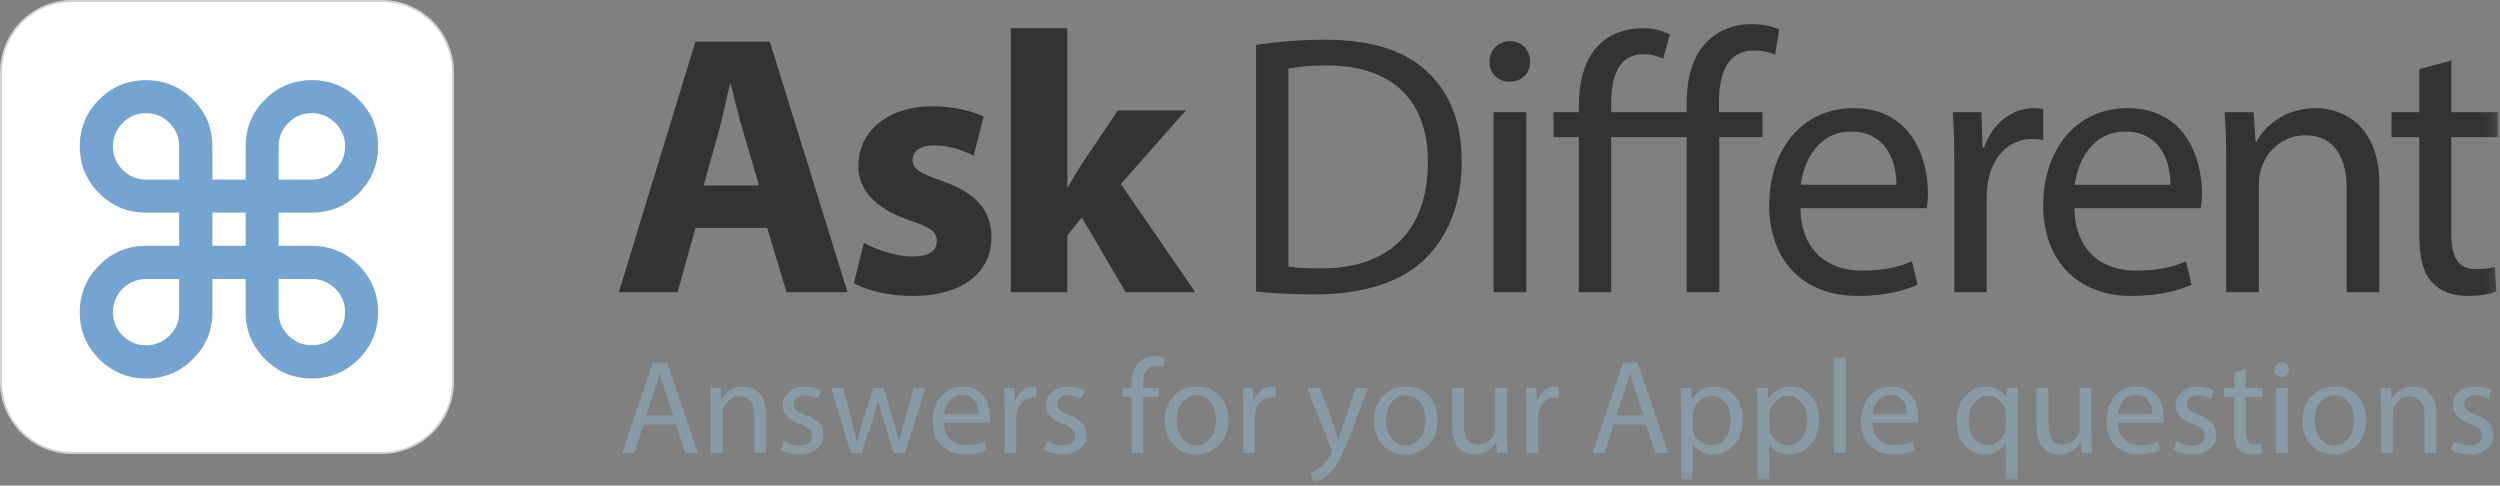 <svg width="242" height="47" viewBox="0 0 242 47" fill="none" xmlns="http://www.w3.org/2000/svg">
<rect x="0" y="0" width="242" height="47" fill="#808080" stroke="none"/>
<path fill-rule="evenodd" clip-rule="evenodd" d="M0 36.857C0 40.664 3.086 43.75 6.893 43.75H36.857C40.664 43.75 43.75 40.664 43.75 36.857V6.893C43.75 3.086 40.664 0 36.857 0H6.893C3.086 0 0 3.086 0 6.893V36.857Z" transform="translate(0.096 0.096)" fill="white"/>
<path fill-rule="evenodd" clip-rule="evenodd" d="M0 36.857C0 40.664 3.086 43.75 6.893 43.75H36.857C40.664 43.75 43.75 40.664 43.75 36.857V6.893C43.75 3.086 40.664 0 36.857 0H6.893C3.086 0 0 3.086 0 6.893V36.857Z" transform="translate(0.096 0.096)" stroke="#D0D1D2" stroke-width="0.191"/>
<path fill-rule="evenodd" clip-rule="evenodd" d="M19.251 19.252V22.467C19.251 23.347 19.567 24.099 20.199 24.725C20.831 25.351 21.586 25.663 22.466 25.663C23.358 25.663 24.116 25.351 24.742 24.725C25.368 24.099 25.681 23.34 25.681 22.448C25.681 21.569 25.365 20.816 24.733 20.19C24.102 19.565 23.345 19.252 22.466 19.252H19.251ZM19.251 9.627H22.466C23.358 9.627 24.116 9.31 24.742 8.679C25.368 8.047 25.681 7.291 25.681 6.411C25.681 5.532 25.365 4.776 24.733 4.144C24.102 3.512 23.345 3.196 22.466 3.196C21.574 3.196 20.815 3.512 20.189 4.144C19.564 4.776 19.251 5.532 19.251 6.411V9.627ZM12.84 16.038H16.055V12.823H12.84V16.038ZM9.625 19.252H6.41C5.531 19.252 4.778 19.565 4.152 20.19C3.527 20.816 3.214 21.575 3.214 22.467C3.214 23.347 3.527 24.099 4.152 24.725C4.778 25.351 5.531 25.663 6.41 25.663C7.302 25.663 8.061 25.351 8.687 24.725C9.312 24.099 9.625 23.347 9.625 22.467V19.252ZM9.625 9.627V6.411C9.625 5.532 9.312 4.776 8.687 4.144C8.061 3.512 7.302 3.196 6.41 3.196C5.531 3.196 4.778 3.512 4.152 4.144C3.527 4.776 3.214 5.532 3.214 6.411C3.214 7.303 3.527 8.063 4.152 8.688C4.778 9.314 5.531 9.627 6.41 9.627H9.625ZM9.625 12.822H6.41C4.639 12.822 3.127 12.197 1.876 10.946C0.625 9.694 0 8.183 0 6.411C0 4.64 0.625 3.128 1.876 1.877C3.127 0.626 4.639 0 6.41 0C8.182 0 9.696 0.626 10.954 1.877C12.211 3.128 12.84 4.64 12.84 6.411V9.627H16.055V6.411C16.055 4.64 16.68 3.128 17.932 1.877C19.183 0.626 20.694 0 22.466 0C24.238 0 25.749 0.626 27.001 1.877C28.251 3.128 28.877 4.64 28.877 6.411C28.877 8.183 28.251 9.694 27.001 10.946C25.749 12.197 24.238 12.822 22.466 12.822H19.251V16.038H22.466C24.238 16.038 25.749 16.666 27.001 17.923C28.251 19.181 28.877 20.695 28.877 22.467C28.877 24.239 28.251 25.75 27.001 27.001C25.749 28.252 24.238 28.878 22.466 28.878C20.694 28.878 19.183 28.252 17.932 27.001C16.68 25.75 16.055 24.239 16.055 22.467V19.252H12.84V22.467C12.84 24.239 12.211 25.75 10.954 27.001C9.696 28.252 8.182 28.878 6.41 28.878C4.639 28.878 3.127 28.252 1.876 27.001C0.625 25.75 0 24.239 0 22.467C0 20.695 0.625 19.181 1.876 17.923C3.127 16.666 4.639 16.038 6.41 16.038H9.625V12.822Z" transform="translate(7.723 7.758)" fill="#74A5D2"/>
<path fill-rule="evenodd" clip-rule="evenodd" d="M13.57 13.93L12.058 8.783C11.626 7.343 11.195 5.543 10.835 4.103H10.762C10.403 5.543 10.043 7.379 9.647 8.783L8.207 13.93H13.57ZM7.415 18.034L5.687 24.261H0L7.415 0H14.614L22.137 24.261H16.234L14.362 18.034H7.415Z" transform="translate(59.903 4.025)" fill="#333333"/>
<path fill-rule="evenodd" clip-rule="evenodd" d="M0.972 13.21C1.98 13.822 4.068 14.542 5.687 14.542C7.343 14.542 8.027 13.966 8.027 13.066C8.027 12.167 7.487 11.734 5.435 11.05C1.8 9.827 0.396 7.847 0.432 5.759C0.432 2.483 3.24 0 7.595 0C9.647 0 11.483 0.468 12.563 1.008L11.591 4.787C10.799 4.356 9.287 3.779 7.775 3.779C6.443 3.779 5.687 4.319 5.687 5.219C5.687 6.047 6.371 6.479 8.531 7.235C11.879 8.387 13.283 10.079 13.319 12.67C13.319 15.946 10.727 18.357 5.687 18.357C3.384 18.357 1.332 17.854 0 17.134L0.972 13.21Z" transform="translate(82.654 10.288)" fill="#333333"/>
<path fill-rule="evenodd" clip-rule="evenodd" d="M5.471 15.37H5.543C5.939 14.65 6.371 13.93 6.803 13.246L10.367 7.955H16.953L10.655 15.082L17.853 25.557H11.122L6.875 18.322L5.471 20.049V25.557H0V0H5.471V15.37Z" transform="translate(97.846 2.729)" fill="#333333"/>
<path fill-rule="evenodd" clip-rule="evenodd" d="M3.131 21.957C3.923 22.101 5.075 22.137 6.298 22.137C12.994 22.137 16.63 18.394 16.63 11.842C16.665 6.119 13.426 2.484 6.802 2.484C5.183 2.484 3.959 2.627 3.131 2.808V21.957ZM0 0.504C1.907 0.216 4.175 0 6.659 0C11.158 0 14.361 1.044 16.485 3.023C18.645 5.003 19.905 7.811 19.905 11.734C19.905 15.694 18.681 18.934 16.413 21.165C14.146 23.433 10.402 24.657 5.687 24.657C3.455 24.657 1.583 24.549 0 24.369V0.504Z" transform="translate(121.587 3.845)" fill="#333333"/>
<mask id="mask0" mask-type="alpha" maskUnits="userSpaceOnUse" x="0" y="-1" width="242" height="48">
<path fill-rule="evenodd" clip-rule="evenodd" d="M0 46.719H241.824V0H0V46.719Z" transform="translate(0 -0)" fill="white"/>
</mask>
<g mask="url(#mask0)">
<path fill-rule="evenodd" clip-rule="evenodd" d="M0.397 24.297H3.564V6.875H0.397V24.297ZM3.924 1.98C3.96 3.06 3.168 3.923 1.908 3.923C0.792 3.923 0 3.06 0 1.98C0 0.864 0.828 0 1.98 0C3.168 0 3.924 0.864 3.924 1.98Z" transform="translate(144.183 3.989)" fill="#333333"/>
<path fill-rule="evenodd" clip-rule="evenodd" d="M12.887 25.953V10.943H5.579V25.953H2.447V10.943H0V8.531H2.447V7.955C2.447 5.508 3.023 3.384 4.391 2.016C5.399 1.008 6.839 0.396 8.783 0.396C9.791 0.396 10.727 0.72 11.267 1.008L10.619 3.348C10.151 3.132 9.467 2.916 8.747 2.916C6.263 2.916 5.579 5.039 5.579 7.775V8.531H12.887V7.703C12.887 5.256 13.462 3.024 14.939 1.62C16.126 0.468 17.71 0 19.15 0C20.302 0 21.238 0.252 21.85 0.504L21.453 2.952C20.95 2.736 20.338 2.556 19.402 2.556C16.739 2.556 16.018 4.932 16.018 7.595V8.531H20.23V10.943H16.054V25.953H12.887Z" transform="translate(150.38 2.333)" fill="#333333"/>
<path fill-rule="evenodd" clip-rule="evenodd" d="M12.311 7.415C12.346 5.399 11.483 2.268 7.919 2.268C4.715 2.268 3.312 5.219 3.06 7.415H12.311ZM3.024 9.683C3.096 13.966 5.832 15.73 8.998 15.73C11.267 15.73 12.634 15.334 13.823 14.83L14.363 17.098C13.247 17.602 11.338 18.178 8.567 18.178C3.204 18.178 0 14.65 0 9.395C0 4.14 3.096 0 8.171 0C13.859 0 15.371 5.003 15.371 8.207C15.371 8.855 15.298 9.359 15.262 9.683H3.024Z" transform="translate(171.255 10.468)" fill="#333333"/>
<path fill-rule="evenodd" clip-rule="evenodd" d="M0.145 5.832C0.145 3.78 0.109 2.016 0 0.396H2.772L2.88 3.816H3.024C3.816 1.477 5.724 0 7.848 0C8.208 0 8.459 0.037 8.748 0.108V3.096C8.423 3.024 8.1 2.988 7.667 2.988C5.436 2.988 3.852 4.68 3.42 7.056C3.348 7.488 3.277 7.992 3.277 8.532V17.818H0.145V5.832Z" transform="translate(189.034 10.467)" fill="#333333"/>
<path fill-rule="evenodd" clip-rule="evenodd" d="M12.311 7.415C12.346 5.399 11.483 2.268 7.919 2.268C4.715 2.268 3.312 5.219 3.06 7.415H12.311ZM3.024 9.683C3.096 13.966 5.832 15.73 8.999 15.73C11.267 15.73 12.634 15.334 13.823 14.83L14.363 17.098C13.247 17.602 11.338 18.178 8.567 18.178C3.204 18.178 0 14.65 0 9.395C0 4.14 3.096 0 8.171 0C13.859 0 15.371 5.003 15.371 8.207C15.371 8.855 15.298 9.359 15.262 9.683H3.024Z" transform="translate(197.781 10.468)" fill="#333333"/>
<path fill-rule="evenodd" clip-rule="evenodd" d="M0.145 5.111C0.145 3.311 0.109 1.836 0 0.396H2.808L2.989 3.276H3.06C3.924 1.62 5.94 0 8.82 0C11.231 0 14.975 1.44 14.975 7.415V17.818H11.807V7.775C11.807 4.967 10.763 2.628 7.776 2.628C5.688 2.628 4.068 4.103 3.529 5.867C3.384 6.263 3.312 6.803 3.312 7.343V17.818H0.145V5.111Z" transform="translate(215.349 10.468)" fill="#333333"/>
<path fill-rule="evenodd" clip-rule="evenodd" d="M5.796 0V5.003H10.331V7.415H5.796V16.81C5.796 18.97 6.407 20.193 8.172 20.193C8.999 20.193 9.611 20.085 10.007 19.978L10.151 22.354C9.539 22.605 8.567 22.785 7.344 22.785C5.868 22.785 4.68 22.317 3.924 21.454C3.025 20.518 2.7 18.97 2.7 16.918V7.415H0V5.003H2.7V0.828L5.796 0Z" transform="translate(231.493 5.86)" fill="#333333"/>
<path fill-rule="evenodd" clip-rule="evenodd" d="M4.953 5.122L4.095 2.6C3.9 2.028 3.77 1.508 3.641 1.001H3.614C3.484 1.521 3.341 2.054 3.172 2.587L2.314 5.122H4.953ZM2.08 6.006L1.17 8.762H0L2.977 0H4.342L7.332 8.762H6.123L5.187 6.006H2.08Z" transform="translate(60.227 35.084)" fill="#889AA6"/>
<path fill-rule="evenodd" clip-rule="evenodd" d="M0.052 1.846C0.052 1.196 0.039 0.663 0 0.143H1.014L1.079 1.183H1.105C1.417 0.585 2.145 0 3.185 0C4.056 0 5.408 0.52 5.408 2.678V6.435H4.264V2.808C4.264 1.794 3.887 0.949 2.808 0.949C2.054 0.949 1.469 1.482 1.274 2.119C1.222 2.262 1.197 2.457 1.197 2.652V6.435H0.052V1.846Z" transform="translate(68.755 37.41)" fill="#889AA6"/>
<path fill-rule="evenodd" clip-rule="evenodd" d="M0.286 5.265C0.624 5.486 1.223 5.72 1.795 5.72C2.627 5.72 3.016 5.304 3.016 4.784C3.016 4.238 2.691 3.939 1.847 3.627C0.716 3.224 0.182 2.6 0.182 1.846C0.182 0.832 1.001 0 2.353 0C2.99 0 3.55 0.182 3.9 0.39L3.614 1.222C3.367 1.066 2.912 0.858 2.327 0.858C1.651 0.858 1.274 1.248 1.274 1.716C1.274 2.236 1.651 2.47 2.471 2.782C3.562 3.198 4.121 3.744 4.121 4.68C4.121 5.785 3.264 6.565 1.768 6.565C1.079 6.565 0.442 6.396 0 6.136L0.286 5.265Z" transform="translate(75.58 37.411)" fill="#889AA6"/>
<path fill-rule="evenodd" clip-rule="evenodd" d="M1.17 0L2.002 3.198C2.185 3.9 2.354 4.55 2.471 5.2H2.51C2.652 4.563 2.86 3.887 3.068 3.211L4.096 0H5.058L6.032 3.146C6.267 3.9 6.448 4.563 6.592 5.2H6.631C6.734 4.563 6.903 3.9 7.111 3.159L8.009 0H9.14L7.111 6.292H6.071L5.109 3.289C4.889 2.587 4.706 1.963 4.551 1.222H4.524C4.368 1.976 4.174 2.626 3.952 3.302L2.939 6.292H1.899L0 0H1.17Z" transform="translate(80.454 37.554)" fill="#889AA6"/>
<path fill-rule="evenodd" clip-rule="evenodd" d="M4.446 2.678C4.459 1.95 4.147 0.819 2.86 0.819C1.703 0.819 1.196 1.885 1.105 2.678H4.446ZM1.092 3.497C1.118 5.044 2.106 5.681 3.25 5.681C4.069 5.681 4.563 5.538 4.992 5.356L5.187 6.176C4.784 6.357 4.095 6.565 3.093 6.565C1.157 6.565 0 5.291 0 3.393C0 1.495 1.118 0 2.951 0C5.005 0 5.551 1.807 5.551 2.964C5.551 3.198 5.525 3.38 5.512 3.497H1.092Z" transform="translate(90.283 37.41)" fill="#889AA6"/>
<path fill-rule="evenodd" clip-rule="evenodd" d="M0.052 2.106C0.052 1.365 0.039 0.728 0 0.143H1.001L1.04 1.378H1.092C1.378 0.533 2.067 0 2.834 0C2.964 0 3.055 0.013 3.159 0.039V1.118C3.042 1.092 2.925 1.079 2.769 1.079C1.963 1.079 1.391 1.69 1.235 2.548C1.209 2.704 1.183 2.886 1.183 3.081V6.435H0.052V2.106Z" transform="translate(97.198 37.411)" fill="#889AA6"/>
<path fill-rule="evenodd" clip-rule="evenodd" d="M0.286 5.265C0.624 5.486 1.223 5.72 1.795 5.72C2.627 5.72 3.016 5.304 3.016 4.784C3.016 4.238 2.691 3.939 1.847 3.627C0.716 3.224 0.182 2.6 0.182 1.846C0.182 0.832 1.001 0 2.353 0C2.99 0 3.55 0.182 3.9 0.39L3.614 1.222C3.367 1.066 2.912 0.858 2.327 0.858C1.651 0.858 1.274 1.248 1.274 1.716C1.274 2.236 1.651 2.47 2.471 2.782C3.562 3.198 4.121 3.744 4.121 4.68C4.121 5.785 3.264 6.565 1.768 6.565C1.079 6.565 0.442 6.396 0 6.136L0.286 5.265Z" transform="translate(101.059 37.411)" fill="#889AA6"/>
<path fill-rule="evenodd" clip-rule="evenodd" d="M0.884 9.374V3.953H0V3.082H0.884V2.783C0.884 1.899 1.079 1.093 1.613 0.586C2.041 0.17 2.613 0 3.147 0C3.549 0 3.901 0.092 4.121 0.183L3.965 1.067C3.796 0.989 3.563 0.924 3.238 0.924C2.262 0.924 2.016 1.782 2.016 2.744V3.082H3.536V3.953H2.016V9.374H0.884Z" transform="translate(108.638 34.472)" fill="#889AA6"/>
<path fill-rule="evenodd" clip-rule="evenodd" d="M1.156 3.302C1.156 4.68 1.949 5.72 3.067 5.72C4.16 5.72 4.978 4.693 4.978 3.276C4.978 2.21 4.445 0.858 3.093 0.858C1.741 0.858 1.156 2.106 1.156 3.302ZM6.148 3.237C6.148 5.564 4.537 6.578 3.015 6.578C1.312 6.578 0 5.33 0 3.341C0 1.235 1.378 0 3.12 0C4.927 0 6.148 1.313 6.148 3.237Z" transform="translate(112.747 37.41)" fill="#889AA6"/>
<path fill-rule="evenodd" clip-rule="evenodd" d="M0.052 2.106C0.052 1.365 0.039 0.728 0 0.143H1.001L1.04 1.378H1.092C1.378 0.533 2.067 0 2.834 0C2.964 0 3.055 0.013 3.159 0.039V1.118C3.042 1.092 2.925 1.079 2.769 1.079C1.963 1.079 1.391 1.69 1.235 2.548C1.209 2.704 1.183 2.886 1.183 3.081V6.435H0.052V2.106Z" transform="translate(120.286 37.411)" fill="#889AA6"/>
<path fill-rule="evenodd" clip-rule="evenodd" d="M1.248 0L2.626 3.718C2.769 4.134 2.925 4.628 3.029 5.005H3.055C3.172 4.628 3.302 4.147 3.458 3.692L4.706 0H5.915L4.199 4.485C3.38 6.643 2.821 7.748 2.041 8.424C1.482 8.918 0.923 9.113 0.637 9.165L0.351 8.203C0.637 8.112 1.014 7.93 1.352 7.644C1.664 7.397 2.054 6.955 2.313 6.37C2.366 6.253 2.405 6.162 2.405 6.097C2.405 6.032 2.379 5.941 2.327 5.798L0 0H1.248Z" transform="translate(126.513 37.554)" fill="#889AA6"/>
<path fill-rule="evenodd" clip-rule="evenodd" d="M1.157 3.302C1.157 4.68 1.95 5.72 3.068 5.72C4.16 5.72 4.979 4.693 4.979 3.276C4.979 2.21 4.446 0.858 3.094 0.858C1.742 0.858 1.157 2.106 1.157 3.302ZM6.149 3.237C6.149 5.564 4.537 6.578 3.015 6.578C1.312 6.578 0 5.33 0 3.341C0 1.235 1.378 0 3.12 0C4.927 0 6.149 1.313 6.149 3.237Z" transform="translate(133.013 37.41)" fill="#889AA6"/>
<path fill-rule="evenodd" clip-rule="evenodd" d="M5.304 4.576C5.304 5.226 5.318 5.798 5.357 6.292H4.342L4.278 5.265H4.251C3.952 5.772 3.289 6.435 2.171 6.435C1.183 6.435 0 5.889 0 3.679V0H1.144V3.484C1.144 4.68 1.508 5.486 2.548 5.486C3.316 5.486 3.848 4.953 4.056 4.446C4.121 4.277 4.16 4.069 4.16 3.861V0H5.304V4.576Z" transform="translate(140.566 37.554)" fill="#889AA6"/>
<path fill-rule="evenodd" clip-rule="evenodd" d="M0.052 2.106C0.052 1.365 0.039 0.728 0 0.143H1.001L1.04 1.378H1.092C1.378 0.533 2.067 0 2.834 0C2.964 0 3.055 0.013 3.158 0.039V1.118C3.042 1.092 2.925 1.079 2.769 1.079C1.963 1.079 1.391 1.69 1.235 2.548C1.209 2.704 1.183 2.886 1.183 3.081V6.435H0.052V2.106Z" transform="translate(147.716 37.411)" fill="#889AA6"/>
<path fill-rule="evenodd" clip-rule="evenodd" d="M4.954 5.122L4.095 2.6C3.901 2.028 3.77 1.508 3.64 1.001H3.615C3.485 1.521 3.341 2.054 3.172 2.587L2.314 5.122H4.954ZM2.08 6.006L1.17 8.762H0L2.977 0H4.343L7.333 8.762H6.124L5.187 6.006H2.08Z" transform="translate(154.15 35.084)" fill="#889AA6"/>
<path fill-rule="evenodd" clip-rule="evenodd" d="M1.183 3.874C1.183 4.043 1.209 4.199 1.235 4.342C1.443 5.135 2.132 5.681 2.952 5.681C4.161 5.681 4.862 4.693 4.862 3.25C4.862 1.989 4.2 0.91 2.99 0.91C2.21 0.91 1.482 1.469 1.261 2.327C1.222 2.47 1.183 2.639 1.183 2.795V3.874ZM0.052 2.197C0.052 1.391 0.026 0.741 0 0.143H1.027L1.079 1.222H1.105C1.573 0.455 2.314 0 3.341 0C4.862 0 6.006 1.287 6.006 3.198C6.006 5.46 4.628 6.578 3.146 6.578C2.314 6.578 1.586 6.214 1.209 5.59H1.183V9.009H0.052V2.197Z" transform="translate(162.679 37.411)" fill="#889AA6"/>
<path fill-rule="evenodd" clip-rule="evenodd" d="M1.183 3.874C1.183 4.043 1.209 4.199 1.235 4.342C1.443 5.135 2.132 5.681 2.952 5.681C4.161 5.681 4.862 4.693 4.862 3.25C4.862 1.989 4.2 0.91 2.99 0.91C2.21 0.91 1.482 1.469 1.261 2.327C1.222 2.47 1.183 2.639 1.183 2.795V3.874ZM0.052 2.197C0.052 1.391 0.026 0.741 0 0.143H1.027L1.079 1.222H1.105C1.573 0.455 2.314 0 3.341 0C4.862 0 6.006 1.287 6.006 3.198C6.006 5.46 4.628 6.578 3.146 6.578C2.314 6.578 1.586 6.214 1.209 5.59H1.183V9.009H0.052V2.197Z" transform="translate(170.076 37.411)" fill="#889AA6"/>
<path fill-rule="evenodd" clip-rule="evenodd" d="M0 9.23H1.144V0H0V9.23Z" transform="translate(177.524 34.615)" fill="#889AA6"/>
<path fill-rule="evenodd" clip-rule="evenodd" d="M4.446 2.678C4.459 1.95 4.147 0.819 2.86 0.819C1.703 0.819 1.196 1.885 1.104 2.678H4.446ZM1.092 3.497C1.118 5.044 2.106 5.681 3.25 5.681C4.069 5.681 4.563 5.538 4.992 5.356L5.187 6.176C4.784 6.357 4.094 6.565 3.093 6.565C1.157 6.565 0 5.291 0 3.393C0 1.495 1.118 0 2.951 0C5.005 0 5.55 1.807 5.55 2.964C5.55 3.198 5.525 3.38 5.511 3.497H1.092Z" transform="translate(180.138 37.41)" fill="#889AA6"/>
<path fill-rule="evenodd" clip-rule="evenodd" d="M4.745 2.691C4.745 2.535 4.732 2.353 4.693 2.21C4.524 1.508 3.913 0.91 3.055 0.91C1.872 0.91 1.157 1.911 1.157 3.328C1.157 4.576 1.755 5.668 3.016 5.668C3.757 5.668 4.394 5.213 4.654 4.42C4.706 4.264 4.745 4.043 4.745 3.874V2.691ZM4.745 5.46H4.719C4.381 6.084 3.679 6.578 2.665 6.578C1.196 6.578 0 5.304 0 3.393C0 1.04 1.52 0 2.847 0C3.822 0 4.472 0.481 4.784 1.092H4.81L4.849 0.143H5.928C5.902 0.676 5.889 1.222 5.889 1.872V9.009H4.745V5.46Z" transform="translate(189.406 37.41)" fill="#889AA6"/>
<path fill-rule="evenodd" clip-rule="evenodd" d="M5.304 4.576C5.304 5.226 5.318 5.798 5.357 6.292H4.342L4.278 5.265H4.251C3.952 5.772 3.289 6.435 2.171 6.435C1.183 6.435 0 5.889 0 3.679V0H1.144V3.484C1.144 4.68 1.508 5.486 2.548 5.486C3.316 5.486 3.848 4.953 4.056 4.446C4.121 4.277 4.16 4.069 4.16 3.861V0H5.304V4.576Z" transform="translate(197.141 37.554)" fill="#889AA6"/>
<path fill-rule="evenodd" clip-rule="evenodd" d="M4.446 2.678C4.459 1.95 4.147 0.819 2.86 0.819C1.703 0.819 1.196 1.885 1.104 2.678H4.446ZM1.092 3.497C1.118 5.044 2.105 5.681 3.25 5.681C4.069 5.681 4.563 5.538 4.992 5.356L5.187 6.176C4.784 6.357 4.094 6.565 3.093 6.565C1.157 6.565 0 5.291 0 3.393C0 1.495 1.118 0 2.951 0C5.005 0 5.55 1.807 5.55 2.964C5.55 3.198 5.525 3.38 5.511 3.497H1.092Z" transform="translate(203.889 37.41)" fill="#889AA6"/>
<path fill-rule="evenodd" clip-rule="evenodd" d="M0.286 5.265C0.624 5.486 1.223 5.72 1.794 5.72C2.626 5.72 3.016 5.304 3.016 4.784C3.016 4.238 2.691 3.939 1.847 3.627C0.715 3.224 0.182 2.6 0.182 1.846C0.182 0.832 1.001 0 2.353 0C2.99 0 3.549 0.182 3.9 0.39L3.614 1.222C3.367 1.066 2.912 0.858 2.327 0.858C1.651 0.858 1.274 1.248 1.274 1.716C1.274 2.236 1.651 2.47 2.471 2.782C3.562 3.198 4.121 3.744 4.121 4.68C4.121 5.785 3.264 6.565 1.768 6.565C1.079 6.565 0.442 6.396 0 6.136L0.286 5.265Z" transform="translate(210.414 37.411)" fill="#889AA6"/>
<path fill-rule="evenodd" clip-rule="evenodd" d="M2.093 0V1.807H3.731V2.678H2.093V6.071C2.093 6.851 2.314 7.293 2.951 7.293C3.25 7.293 3.471 7.254 3.614 7.215L3.666 8.073C3.445 8.164 3.094 8.229 2.652 8.229C2.119 8.229 1.69 8.06 1.417 7.748C1.092 7.41 0.975 6.851 0.975 6.11V2.678H0V1.807H0.975V0.299L2.093 0Z" transform="translate(215.289 35.746)" fill="#889AA6"/>
<path fill-rule="evenodd" clip-rule="evenodd" d="M0.144 8.775H1.288V2.483H0.144V8.775ZM1.417 0.714C1.431 1.105 1.145 1.417 0.689 1.417C0.286 1.417 0 1.105 0 0.714C0 0.312 0.3 0 0.716 0C1.145 0 1.417 0.312 1.417 0.714Z" transform="translate(220.163 35.071)" fill="#889AA6"/>
<path fill-rule="evenodd" clip-rule="evenodd" d="M1.157 3.302C1.157 4.68 1.95 5.72 3.068 5.72C4.16 5.72 4.979 4.693 4.979 3.276C4.979 2.21 4.446 0.858 3.094 0.858C1.742 0.858 1.157 2.106 1.157 3.302ZM6.149 3.237C6.149 5.564 4.537 6.578 3.015 6.578C1.312 6.578 0 5.33 0 3.341C0 1.235 1.378 0 3.12 0C4.927 0 6.149 1.313 6.149 3.237Z" transform="translate(222.894 37.41)" fill="#889AA6"/>
<path fill-rule="evenodd" clip-rule="evenodd" d="M0.052 1.846C0.052 1.196 0.038 0.663 0 0.143H1.014L1.079 1.183H1.105C1.417 0.585 2.145 0 3.185 0C4.056 0 5.408 0.52 5.408 2.678V6.435H4.264V2.808C4.264 1.794 3.887 0.949 2.808 0.949C2.054 0.949 1.469 1.482 1.274 2.119C1.222 2.262 1.196 2.457 1.196 2.652V6.435H0.052V1.846Z" transform="translate(230.434 37.41)" fill="#889AA6"/>
<path fill-rule="evenodd" clip-rule="evenodd" d="M0.286 5.265C0.624 5.486 1.223 5.72 1.794 5.72C2.626 5.72 3.016 5.304 3.016 4.784C3.016 4.238 2.691 3.939 1.847 3.627C0.715 3.224 0.182 2.6 0.182 1.846C0.182 0.832 1.001 0 2.353 0C2.99 0 3.55 0.182 3.9 0.39L3.614 1.222C3.367 1.066 2.912 0.858 2.327 0.858C1.651 0.858 1.274 1.248 1.274 1.716C1.274 2.236 1.651 2.47 2.471 2.782C3.562 3.198 4.121 3.744 4.121 4.68C4.121 5.785 3.264 6.565 1.768 6.565C1.079 6.565 0.442 6.396 0 6.136L0.286 5.265Z" transform="translate(237.259 37.411)" fill="#889AA6"/>
</g>
</svg>
